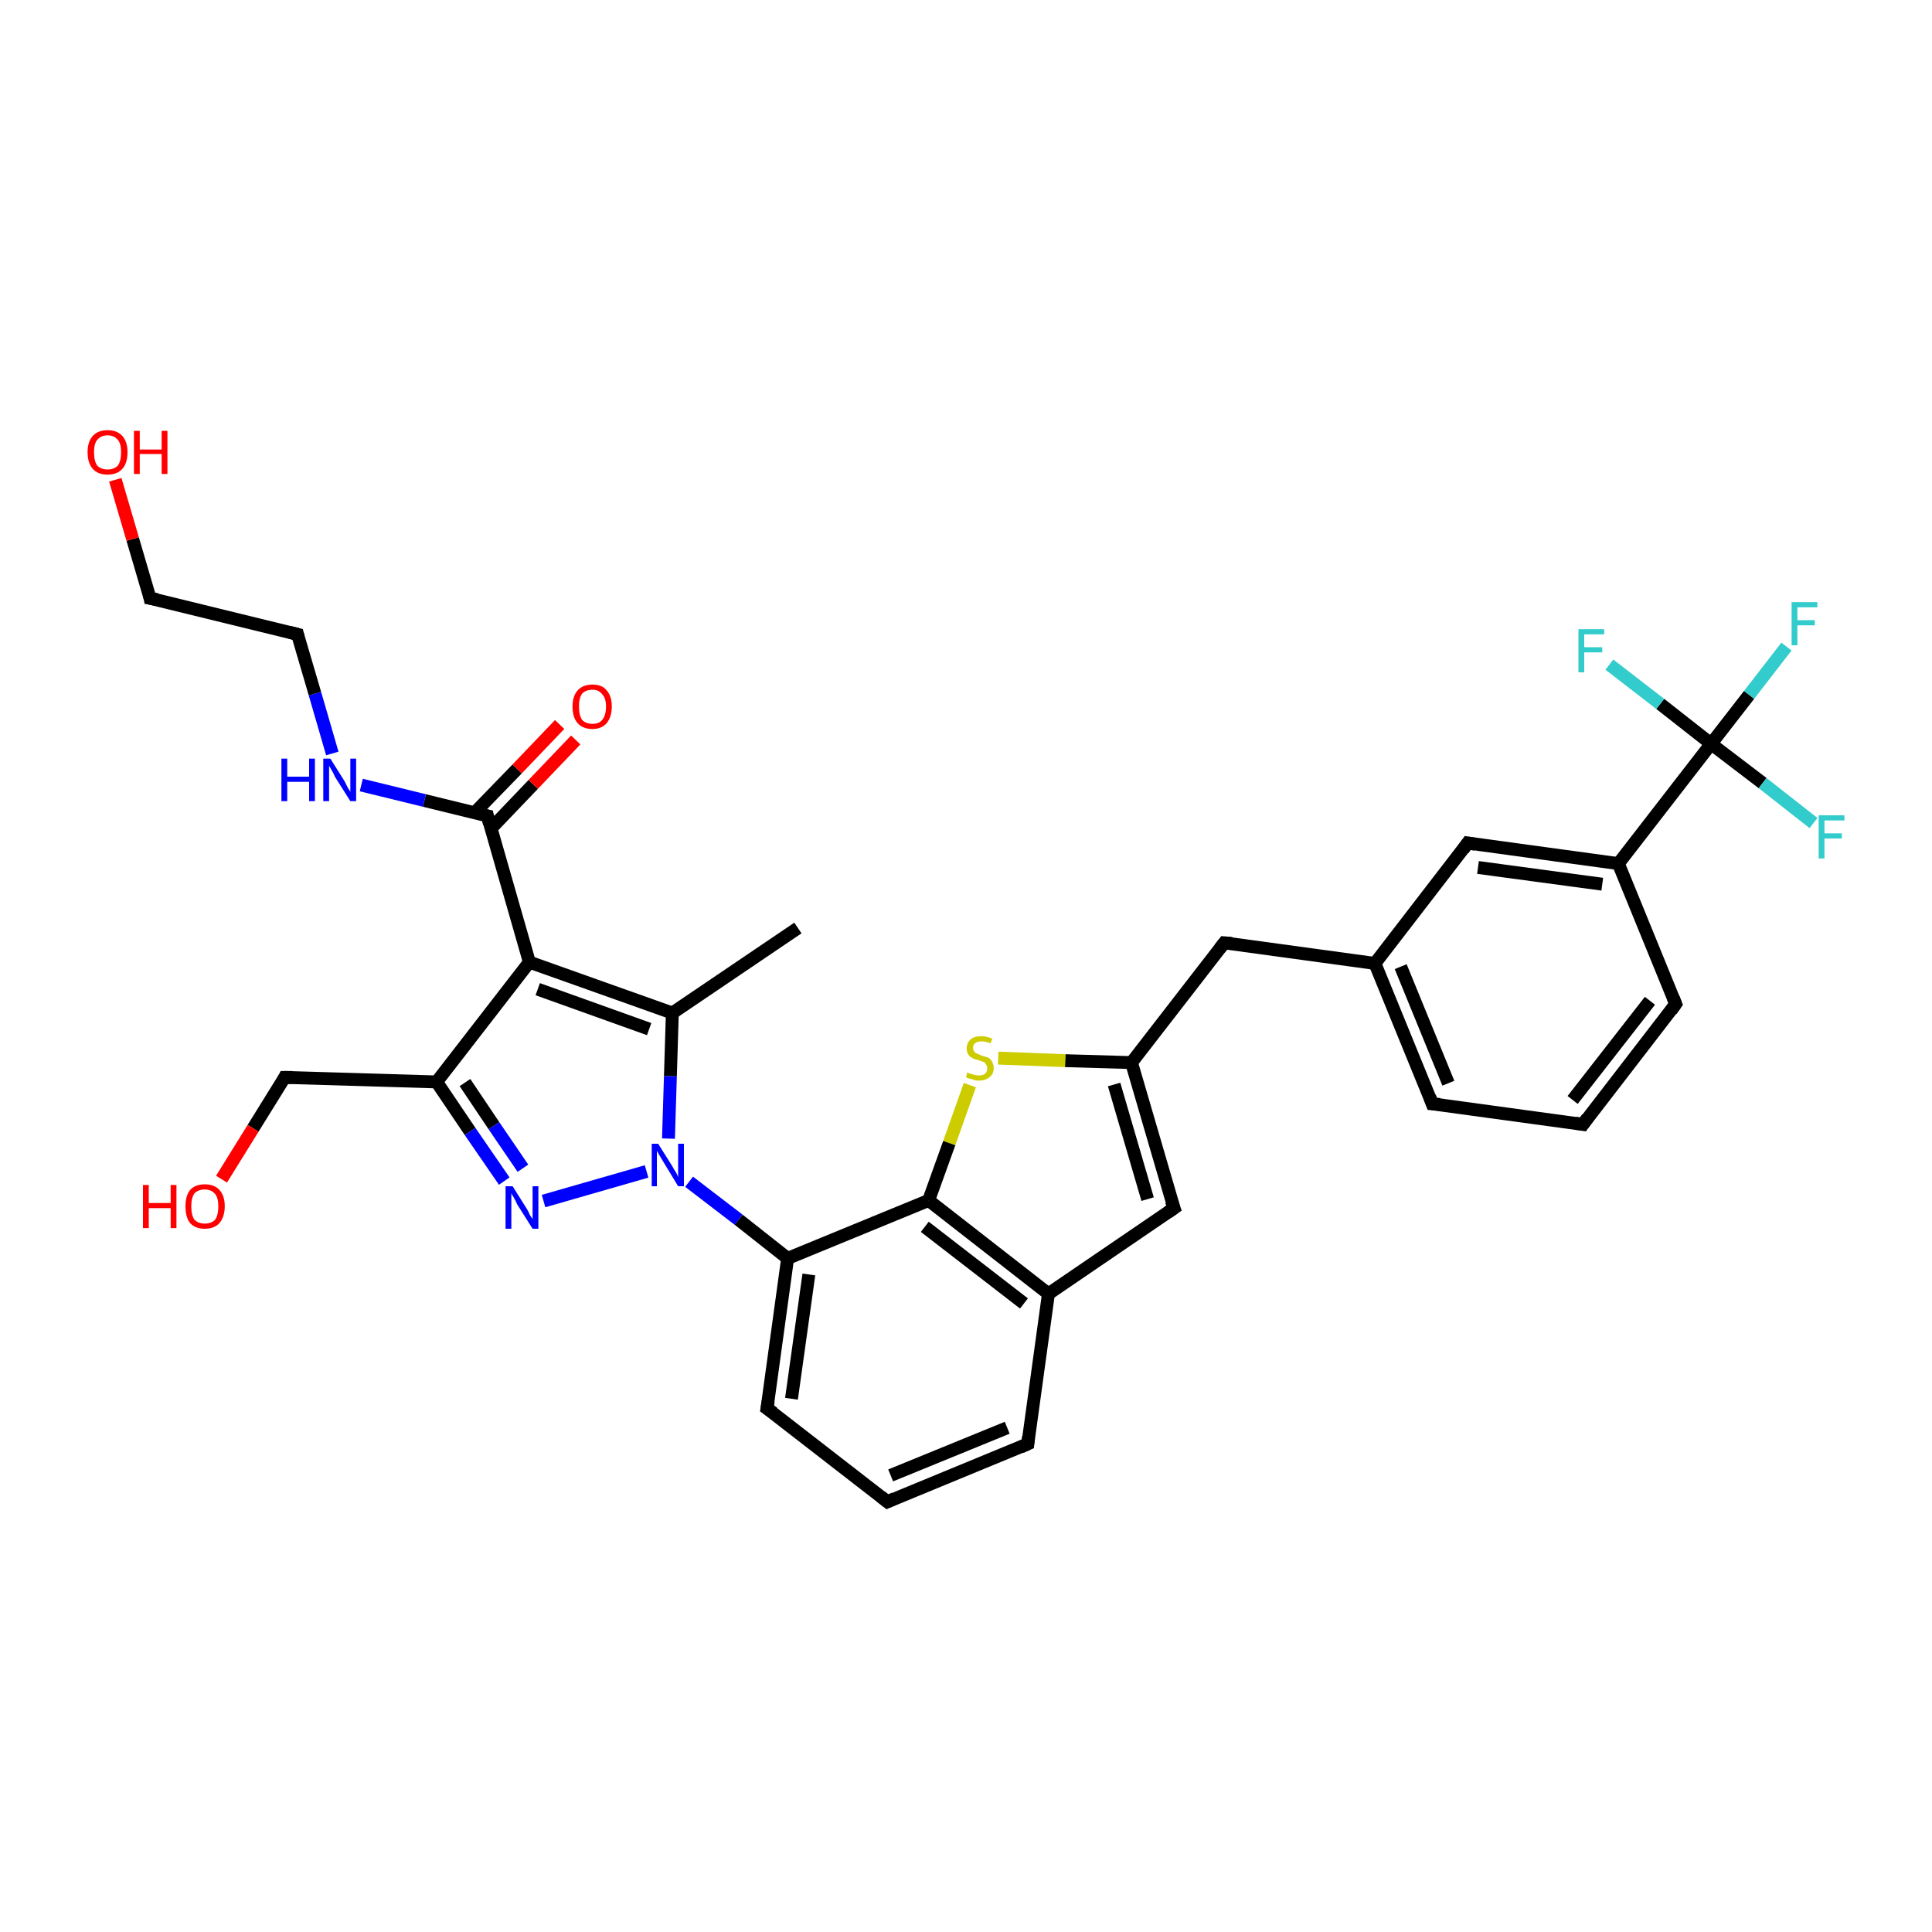 <?xml version='1.0' encoding='iso-8859-1'?>
<svg version='1.1' baseProfile='full'
              xmlns='http://www.w3.org/2000/svg'
                      xmlns:rdkit='http://www.rdkit.org/xml'
                      xmlns:xlink='http://www.w3.org/1999/xlink'
                  xml:space='preserve'
width='300px' height='300px' viewBox='0 0 300 300'>
<!-- END OF HEADER -->
<rect style='opacity:1.0;fill:#FFFFFF;stroke:none' width='300.0' height='300.0' x='0.0' y='0.0'> </rect>
<path class='bond-0 atom-0 atom-1' d='M 123.9,144.1 L 104.4,157.3' style='fill:none;fill-rule:evenodd;stroke:#000000;stroke-width:2.0px;stroke-linecap:butt;stroke-linejoin:miter;stroke-opacity:1' />
<path class='bond-1 atom-1 atom-2' d='M 104.4,157.3 L 82.2,149.4' style='fill:none;fill-rule:evenodd;stroke:#000000;stroke-width:2.0px;stroke-linecap:butt;stroke-linejoin:miter;stroke-opacity:1' />
<path class='bond-1 atom-1 atom-2' d='M 100.8,159.8 L 83.5,153.6' style='fill:none;fill-rule:evenodd;stroke:#000000;stroke-width:2.0px;stroke-linecap:butt;stroke-linejoin:miter;stroke-opacity:1' />
<path class='bond-2 atom-2 atom-3' d='M 82.2,149.4 L 75.7,126.7' style='fill:none;fill-rule:evenodd;stroke:#000000;stroke-width:2.0px;stroke-linecap:butt;stroke-linejoin:miter;stroke-opacity:1' />
<path class='bond-3 atom-3 atom-4' d='M 76.2,128.7 L 82.8,121.8' style='fill:none;fill-rule:evenodd;stroke:#000000;stroke-width:2.0px;stroke-linecap:butt;stroke-linejoin:miter;stroke-opacity:1' />
<path class='bond-3 atom-3 atom-4' d='M 82.8,121.8 L 89.4,114.9' style='fill:none;fill-rule:evenodd;stroke:#FF0000;stroke-width:2.0px;stroke-linecap:butt;stroke-linejoin:miter;stroke-opacity:1' />
<path class='bond-3 atom-3 atom-4' d='M 73.7,126.2 L 80.3,119.4' style='fill:none;fill-rule:evenodd;stroke:#000000;stroke-width:2.0px;stroke-linecap:butt;stroke-linejoin:miter;stroke-opacity:1' />
<path class='bond-3 atom-3 atom-4' d='M 80.3,119.4 L 86.9,112.5' style='fill:none;fill-rule:evenodd;stroke:#FF0000;stroke-width:2.0px;stroke-linecap:butt;stroke-linejoin:miter;stroke-opacity:1' />
<path class='bond-4 atom-3 atom-5' d='M 75.7,126.7 L 65.9,124.3' style='fill:none;fill-rule:evenodd;stroke:#000000;stroke-width:2.0px;stroke-linecap:butt;stroke-linejoin:miter;stroke-opacity:1' />
<path class='bond-4 atom-3 atom-5' d='M 65.9,124.3 L 56.1,121.9' style='fill:none;fill-rule:evenodd;stroke:#0000FF;stroke-width:2.0px;stroke-linecap:butt;stroke-linejoin:miter;stroke-opacity:1' />
<path class='bond-5 atom-5 atom-6' d='M 51.6,117.0 L 48.9,107.7' style='fill:none;fill-rule:evenodd;stroke:#0000FF;stroke-width:2.0px;stroke-linecap:butt;stroke-linejoin:miter;stroke-opacity:1' />
<path class='bond-5 atom-5 atom-6' d='M 48.9,107.7 L 46.2,98.5' style='fill:none;fill-rule:evenodd;stroke:#000000;stroke-width:2.0px;stroke-linecap:butt;stroke-linejoin:miter;stroke-opacity:1' />
<path class='bond-6 atom-6 atom-7' d='M 46.2,98.5 L 23.3,92.9' style='fill:none;fill-rule:evenodd;stroke:#000000;stroke-width:2.0px;stroke-linecap:butt;stroke-linejoin:miter;stroke-opacity:1' />
<path class='bond-7 atom-7 atom-8' d='M 23.3,92.9 L 20.6,83.7' style='fill:none;fill-rule:evenodd;stroke:#000000;stroke-width:2.0px;stroke-linecap:butt;stroke-linejoin:miter;stroke-opacity:1' />
<path class='bond-7 atom-7 atom-8' d='M 20.6,83.7 L 17.9,74.5' style='fill:none;fill-rule:evenodd;stroke:#FF0000;stroke-width:2.0px;stroke-linecap:butt;stroke-linejoin:miter;stroke-opacity:1' />
<path class='bond-8 atom-2 atom-9' d='M 82.2,149.4 L 67.8,168.0' style='fill:none;fill-rule:evenodd;stroke:#000000;stroke-width:2.0px;stroke-linecap:butt;stroke-linejoin:miter;stroke-opacity:1' />
<path class='bond-9 atom-9 atom-10' d='M 67.8,168.0 L 44.2,167.3' style='fill:none;fill-rule:evenodd;stroke:#000000;stroke-width:2.0px;stroke-linecap:butt;stroke-linejoin:miter;stroke-opacity:1' />
<path class='bond-10 atom-10 atom-11' d='M 44.2,167.3 L 39.3,175.2' style='fill:none;fill-rule:evenodd;stroke:#000000;stroke-width:2.0px;stroke-linecap:butt;stroke-linejoin:miter;stroke-opacity:1' />
<path class='bond-10 atom-10 atom-11' d='M 39.3,175.2 L 34.4,183.1' style='fill:none;fill-rule:evenodd;stroke:#FF0000;stroke-width:2.0px;stroke-linecap:butt;stroke-linejoin:miter;stroke-opacity:1' />
<path class='bond-11 atom-9 atom-12' d='M 67.8,168.0 L 73.0,175.7' style='fill:none;fill-rule:evenodd;stroke:#000000;stroke-width:2.0px;stroke-linecap:butt;stroke-linejoin:miter;stroke-opacity:1' />
<path class='bond-11 atom-9 atom-12' d='M 73.0,175.7 L 78.3,183.4' style='fill:none;fill-rule:evenodd;stroke:#0000FF;stroke-width:2.0px;stroke-linecap:butt;stroke-linejoin:miter;stroke-opacity:1' />
<path class='bond-11 atom-9 atom-12' d='M 72.2,168.1 L 76.7,174.8' style='fill:none;fill-rule:evenodd;stroke:#000000;stroke-width:2.0px;stroke-linecap:butt;stroke-linejoin:miter;stroke-opacity:1' />
<path class='bond-11 atom-9 atom-12' d='M 76.7,174.8 L 81.2,181.4' style='fill:none;fill-rule:evenodd;stroke:#0000FF;stroke-width:2.0px;stroke-linecap:butt;stroke-linejoin:miter;stroke-opacity:1' />
<path class='bond-12 atom-12 atom-13' d='M 84.4,186.5 L 100.4,181.9' style='fill:none;fill-rule:evenodd;stroke:#0000FF;stroke-width:2.0px;stroke-linecap:butt;stroke-linejoin:miter;stroke-opacity:1' />
<path class='bond-13 atom-13 atom-14' d='M 107.0,183.5 L 114.7,189.4' style='fill:none;fill-rule:evenodd;stroke:#0000FF;stroke-width:2.0px;stroke-linecap:butt;stroke-linejoin:miter;stroke-opacity:1' />
<path class='bond-13 atom-13 atom-14' d='M 114.7,189.4 L 122.3,195.4' style='fill:none;fill-rule:evenodd;stroke:#000000;stroke-width:2.0px;stroke-linecap:butt;stroke-linejoin:miter;stroke-opacity:1' />
<path class='bond-14 atom-14 atom-15' d='M 122.3,195.4 L 119.1,218.7' style='fill:none;fill-rule:evenodd;stroke:#000000;stroke-width:2.0px;stroke-linecap:butt;stroke-linejoin:miter;stroke-opacity:1' />
<path class='bond-14 atom-14 atom-15' d='M 125.6,197.9 L 122.9,217.2' style='fill:none;fill-rule:evenodd;stroke:#000000;stroke-width:2.0px;stroke-linecap:butt;stroke-linejoin:miter;stroke-opacity:1' />
<path class='bond-15 atom-15 atom-16' d='M 119.1,218.7 L 137.8,233.2' style='fill:none;fill-rule:evenodd;stroke:#000000;stroke-width:2.0px;stroke-linecap:butt;stroke-linejoin:miter;stroke-opacity:1' />
<path class='bond-16 atom-16 atom-17' d='M 137.8,233.2 L 159.6,224.2' style='fill:none;fill-rule:evenodd;stroke:#000000;stroke-width:2.0px;stroke-linecap:butt;stroke-linejoin:miter;stroke-opacity:1' />
<path class='bond-16 atom-16 atom-17' d='M 138.3,229.1 L 156.4,221.7' style='fill:none;fill-rule:evenodd;stroke:#000000;stroke-width:2.0px;stroke-linecap:butt;stroke-linejoin:miter;stroke-opacity:1' />
<path class='bond-17 atom-17 atom-18' d='M 159.6,224.2 L 162.8,200.9' style='fill:none;fill-rule:evenodd;stroke:#000000;stroke-width:2.0px;stroke-linecap:butt;stroke-linejoin:miter;stroke-opacity:1' />
<path class='bond-18 atom-18 atom-19' d='M 162.8,200.9 L 182.3,187.6' style='fill:none;fill-rule:evenodd;stroke:#000000;stroke-width:2.0px;stroke-linecap:butt;stroke-linejoin:miter;stroke-opacity:1' />
<path class='bond-19 atom-19 atom-20' d='M 182.3,187.6 L 175.7,165.0' style='fill:none;fill-rule:evenodd;stroke:#000000;stroke-width:2.0px;stroke-linecap:butt;stroke-linejoin:miter;stroke-opacity:1' />
<path class='bond-19 atom-19 atom-20' d='M 178.2,186.2 L 173.0,168.4' style='fill:none;fill-rule:evenodd;stroke:#000000;stroke-width:2.0px;stroke-linecap:butt;stroke-linejoin:miter;stroke-opacity:1' />
<path class='bond-20 atom-20 atom-21' d='M 175.7,165.0 L 190.1,146.4' style='fill:none;fill-rule:evenodd;stroke:#000000;stroke-width:2.0px;stroke-linecap:butt;stroke-linejoin:miter;stroke-opacity:1' />
<path class='bond-21 atom-21 atom-22' d='M 190.1,146.4 L 213.5,149.6' style='fill:none;fill-rule:evenodd;stroke:#000000;stroke-width:2.0px;stroke-linecap:butt;stroke-linejoin:miter;stroke-opacity:1' />
<path class='bond-22 atom-22 atom-23' d='M 213.5,149.6 L 222.4,171.4' style='fill:none;fill-rule:evenodd;stroke:#000000;stroke-width:2.0px;stroke-linecap:butt;stroke-linejoin:miter;stroke-opacity:1' />
<path class='bond-22 atom-22 atom-23' d='M 217.5,150.1 L 224.9,168.2' style='fill:none;fill-rule:evenodd;stroke:#000000;stroke-width:2.0px;stroke-linecap:butt;stroke-linejoin:miter;stroke-opacity:1' />
<path class='bond-23 atom-23 atom-24' d='M 222.4,171.4 L 245.8,174.6' style='fill:none;fill-rule:evenodd;stroke:#000000;stroke-width:2.0px;stroke-linecap:butt;stroke-linejoin:miter;stroke-opacity:1' />
<path class='bond-24 atom-24 atom-25' d='M 245.8,174.6 L 260.2,155.9' style='fill:none;fill-rule:evenodd;stroke:#000000;stroke-width:2.0px;stroke-linecap:butt;stroke-linejoin:miter;stroke-opacity:1' />
<path class='bond-24 atom-24 atom-25' d='M 244.2,170.8 L 256.2,155.4' style='fill:none;fill-rule:evenodd;stroke:#000000;stroke-width:2.0px;stroke-linecap:butt;stroke-linejoin:miter;stroke-opacity:1' />
<path class='bond-25 atom-25 atom-26' d='M 260.2,155.9 L 251.3,134.1' style='fill:none;fill-rule:evenodd;stroke:#000000;stroke-width:2.0px;stroke-linecap:butt;stroke-linejoin:miter;stroke-opacity:1' />
<path class='bond-26 atom-26 atom-27' d='M 251.3,134.1 L 227.9,130.9' style='fill:none;fill-rule:evenodd;stroke:#000000;stroke-width:2.0px;stroke-linecap:butt;stroke-linejoin:miter;stroke-opacity:1' />
<path class='bond-26 atom-26 atom-27' d='M 248.8,137.3 L 229.5,134.7' style='fill:none;fill-rule:evenodd;stroke:#000000;stroke-width:2.0px;stroke-linecap:butt;stroke-linejoin:miter;stroke-opacity:1' />
<path class='bond-27 atom-26 atom-28' d='M 251.3,134.1 L 265.7,115.5' style='fill:none;fill-rule:evenodd;stroke:#000000;stroke-width:2.0px;stroke-linecap:butt;stroke-linejoin:miter;stroke-opacity:1' />
<path class='bond-28 atom-28 atom-29' d='M 265.7,115.5 L 271.6,107.9' style='fill:none;fill-rule:evenodd;stroke:#000000;stroke-width:2.0px;stroke-linecap:butt;stroke-linejoin:miter;stroke-opacity:1' />
<path class='bond-28 atom-28 atom-29' d='M 271.6,107.9 L 277.4,100.4' style='fill:none;fill-rule:evenodd;stroke:#33CCCC;stroke-width:2.0px;stroke-linecap:butt;stroke-linejoin:miter;stroke-opacity:1' />
<path class='bond-29 atom-28 atom-30' d='M 265.7,115.5 L 273.7,121.6' style='fill:none;fill-rule:evenodd;stroke:#000000;stroke-width:2.0px;stroke-linecap:butt;stroke-linejoin:miter;stroke-opacity:1' />
<path class='bond-29 atom-28 atom-30' d='M 273.7,121.6 L 281.6,127.8' style='fill:none;fill-rule:evenodd;stroke:#33CCCC;stroke-width:2.0px;stroke-linecap:butt;stroke-linejoin:miter;stroke-opacity:1' />
<path class='bond-30 atom-28 atom-31' d='M 265.7,115.5 L 257.8,109.3' style='fill:none;fill-rule:evenodd;stroke:#000000;stroke-width:2.0px;stroke-linecap:butt;stroke-linejoin:miter;stroke-opacity:1' />
<path class='bond-30 atom-28 atom-31' d='M 257.8,109.3 L 249.9,103.2' style='fill:none;fill-rule:evenodd;stroke:#33CCCC;stroke-width:2.0px;stroke-linecap:butt;stroke-linejoin:miter;stroke-opacity:1' />
<path class='bond-31 atom-20 atom-32' d='M 175.7,165.0 L 165.4,164.7' style='fill:none;fill-rule:evenodd;stroke:#000000;stroke-width:2.0px;stroke-linecap:butt;stroke-linejoin:miter;stroke-opacity:1' />
<path class='bond-31 atom-20 atom-32' d='M 165.4,164.7 L 155.0,164.3' style='fill:none;fill-rule:evenodd;stroke:#CCCC00;stroke-width:2.0px;stroke-linecap:butt;stroke-linejoin:miter;stroke-opacity:1' />
<path class='bond-32 atom-32 atom-33' d='M 150.6,168.5 L 147.4,177.5' style='fill:none;fill-rule:evenodd;stroke:#CCCC00;stroke-width:2.0px;stroke-linecap:butt;stroke-linejoin:miter;stroke-opacity:1' />
<path class='bond-32 atom-32 atom-33' d='M 147.4,177.5 L 144.2,186.4' style='fill:none;fill-rule:evenodd;stroke:#000000;stroke-width:2.0px;stroke-linecap:butt;stroke-linejoin:miter;stroke-opacity:1' />
<path class='bond-33 atom-13 atom-1' d='M 103.8,176.8 L 104.1,167.1' style='fill:none;fill-rule:evenodd;stroke:#0000FF;stroke-width:2.0px;stroke-linecap:butt;stroke-linejoin:miter;stroke-opacity:1' />
<path class='bond-33 atom-13 atom-1' d='M 104.1,167.1 L 104.4,157.3' style='fill:none;fill-rule:evenodd;stroke:#000000;stroke-width:2.0px;stroke-linecap:butt;stroke-linejoin:miter;stroke-opacity:1' />
<path class='bond-34 atom-33 atom-14' d='M 144.2,186.4 L 122.3,195.4' style='fill:none;fill-rule:evenodd;stroke:#000000;stroke-width:2.0px;stroke-linecap:butt;stroke-linejoin:miter;stroke-opacity:1' />
<path class='bond-35 atom-33 atom-18' d='M 144.2,186.4 L 162.8,200.9' style='fill:none;fill-rule:evenodd;stroke:#000000;stroke-width:2.0px;stroke-linecap:butt;stroke-linejoin:miter;stroke-opacity:1' />
<path class='bond-35 atom-33 atom-18' d='M 143.6,190.5 L 159.0,202.4' style='fill:none;fill-rule:evenodd;stroke:#000000;stroke-width:2.0px;stroke-linecap:butt;stroke-linejoin:miter;stroke-opacity:1' />
<path class='bond-36 atom-27 atom-22' d='M 227.9,130.9 L 213.5,149.6' style='fill:none;fill-rule:evenodd;stroke:#000000;stroke-width:2.0px;stroke-linecap:butt;stroke-linejoin:miter;stroke-opacity:1' />
<path d='M 76.0,127.9 L 75.7,126.7 L 75.2,126.6' style='fill:none;stroke:#000000;stroke-width:2.0px;stroke-linecap:butt;stroke-linejoin:miter;stroke-opacity:1;' />
<path d='M 46.3,98.9 L 46.2,98.5 L 45.0,98.2' style='fill:none;stroke:#000000;stroke-width:2.0px;stroke-linecap:butt;stroke-linejoin:miter;stroke-opacity:1;' />
<path d='M 24.4,93.1 L 23.3,92.9 L 23.2,92.4' style='fill:none;stroke:#000000;stroke-width:2.0px;stroke-linecap:butt;stroke-linejoin:miter;stroke-opacity:1;' />
<path d='M 45.4,167.3 L 44.2,167.3 L 44.0,167.7' style='fill:none;stroke:#000000;stroke-width:2.0px;stroke-linecap:butt;stroke-linejoin:miter;stroke-opacity:1;' />
<path d='M 119.3,217.5 L 119.1,218.7 L 120.1,219.4' style='fill:none;stroke:#000000;stroke-width:2.0px;stroke-linecap:butt;stroke-linejoin:miter;stroke-opacity:1;' />
<path d='M 136.8,232.4 L 137.8,233.2 L 138.9,232.7' style='fill:none;stroke:#000000;stroke-width:2.0px;stroke-linecap:butt;stroke-linejoin:miter;stroke-opacity:1;' />
<path d='M 158.5,224.7 L 159.6,224.2 L 159.7,223.1' style='fill:none;stroke:#000000;stroke-width:2.0px;stroke-linecap:butt;stroke-linejoin:miter;stroke-opacity:1;' />
<path d='M 181.3,188.3 L 182.3,187.6 L 181.9,186.5' style='fill:none;stroke:#000000;stroke-width:2.0px;stroke-linecap:butt;stroke-linejoin:miter;stroke-opacity:1;' />
<path d='M 189.4,147.3 L 190.1,146.4 L 191.3,146.5' style='fill:none;stroke:#000000;stroke-width:2.0px;stroke-linecap:butt;stroke-linejoin:miter;stroke-opacity:1;' />
<path d='M 222.0,170.3 L 222.4,171.4 L 223.6,171.5' style='fill:none;stroke:#000000;stroke-width:2.0px;stroke-linecap:butt;stroke-linejoin:miter;stroke-opacity:1;' />
<path d='M 244.6,174.4 L 245.8,174.6 L 246.5,173.6' style='fill:none;stroke:#000000;stroke-width:2.0px;stroke-linecap:butt;stroke-linejoin:miter;stroke-opacity:1;' />
<path d='M 259.5,156.9 L 260.2,155.9 L 259.8,154.9' style='fill:none;stroke:#000000;stroke-width:2.0px;stroke-linecap:butt;stroke-linejoin:miter;stroke-opacity:1;' />
<path d='M 229.1,131.1 L 227.9,130.9 L 227.2,131.9' style='fill:none;stroke:#000000;stroke-width:2.0px;stroke-linecap:butt;stroke-linejoin:miter;stroke-opacity:1;' />
<path class='atom-4' d='M 88.9 109.7
Q 88.9 108.1, 89.7 107.2
Q 90.5 106.3, 92.0 106.3
Q 93.5 106.3, 94.2 107.2
Q 95.0 108.1, 95.0 109.7
Q 95.0 111.3, 94.2 112.3
Q 93.4 113.2, 92.0 113.2
Q 90.5 113.2, 89.7 112.3
Q 88.9 111.4, 88.9 109.7
M 92.0 112.4
Q 93.0 112.4, 93.5 111.8
Q 94.1 111.1, 94.1 109.7
Q 94.1 108.4, 93.5 107.8
Q 93.0 107.1, 92.0 107.1
Q 91.0 107.1, 90.4 107.7
Q 89.9 108.4, 89.9 109.7
Q 89.9 111.1, 90.4 111.8
Q 91.0 112.4, 92.0 112.4
' fill='#FF0000'/>
<path class='atom-5' d='M 43.7 117.8
L 44.6 117.8
L 44.6 120.6
L 48.0 120.6
L 48.0 117.8
L 48.9 117.8
L 48.9 124.4
L 48.0 124.4
L 48.0 121.4
L 44.6 121.4
L 44.6 124.4
L 43.7 124.4
L 43.7 117.8
' fill='#0000FF'/>
<path class='atom-5' d='M 51.3 117.8
L 53.5 121.3
Q 53.7 121.7, 54.0 122.3
Q 54.4 122.9, 54.4 123.0
L 54.4 117.8
L 55.3 117.8
L 55.3 124.4
L 54.4 124.4
L 52.0 120.6
Q 51.8 120.1, 51.5 119.6
Q 51.2 119.1, 51.1 118.9
L 51.1 124.4
L 50.2 124.4
L 50.2 117.8
L 51.3 117.8
' fill='#0000FF'/>
<path class='atom-8' d='M 13.6 70.2
Q 13.6 68.6, 14.4 67.7
Q 15.2 66.8, 16.7 66.8
Q 18.2 66.8, 19.0 67.7
Q 19.8 68.6, 19.8 70.2
Q 19.8 71.9, 19.0 72.8
Q 18.2 73.7, 16.7 73.7
Q 15.2 73.7, 14.4 72.8
Q 13.6 71.9, 13.6 70.2
M 16.7 72.9
Q 17.7 72.9, 18.3 72.3
Q 18.8 71.6, 18.8 70.2
Q 18.8 68.9, 18.3 68.3
Q 17.7 67.6, 16.7 67.6
Q 15.7 67.6, 15.1 68.3
Q 14.6 68.9, 14.6 70.2
Q 14.6 71.6, 15.1 72.3
Q 15.7 72.9, 16.7 72.9
' fill='#FF0000'/>
<path class='atom-8' d='M 20.8 66.9
L 21.7 66.9
L 21.7 69.8
L 25.1 69.8
L 25.1 66.9
L 26.0 66.9
L 26.0 73.6
L 25.1 73.6
L 25.1 70.5
L 21.7 70.5
L 21.7 73.6
L 20.8 73.6
L 20.8 66.9
' fill='#FF0000'/>
<path class='atom-11' d='M 22.2 184.0
L 23.1 184.0
L 23.1 186.8
L 26.5 186.8
L 26.5 184.0
L 27.4 184.0
L 27.4 190.7
L 26.5 190.7
L 26.5 187.6
L 23.1 187.6
L 23.1 190.7
L 22.2 190.7
L 22.2 184.0
' fill='#FF0000'/>
<path class='atom-11' d='M 28.8 187.3
Q 28.8 185.7, 29.5 184.8
Q 30.3 183.9, 31.8 183.9
Q 33.3 183.9, 34.1 184.8
Q 34.9 185.7, 34.9 187.3
Q 34.9 188.9, 34.1 189.9
Q 33.3 190.8, 31.8 190.8
Q 30.3 190.8, 29.5 189.9
Q 28.8 189.0, 28.8 187.3
M 31.8 190.0
Q 32.8 190.0, 33.4 189.4
Q 33.9 188.7, 33.9 187.3
Q 33.9 186.0, 33.4 185.4
Q 32.8 184.7, 31.8 184.7
Q 30.8 184.7, 30.2 185.3
Q 29.7 186.0, 29.7 187.3
Q 29.7 188.7, 30.2 189.4
Q 30.8 190.0, 31.8 190.0
' fill='#FF0000'/>
<path class='atom-12' d='M 79.6 184.2
L 81.8 187.7
Q 82.0 188.0, 82.3 188.7
Q 82.7 189.3, 82.7 189.3
L 82.7 184.2
L 83.6 184.2
L 83.6 190.8
L 82.7 190.8
L 80.3 187.0
Q 80.1 186.5, 79.8 186.0
Q 79.5 185.5, 79.4 185.3
L 79.4 190.8
L 78.5 190.8
L 78.5 184.2
L 79.6 184.2
' fill='#0000FF'/>
<path class='atom-13' d='M 102.2 177.6
L 104.4 181.1
Q 104.6 181.5, 105.0 182.1
Q 105.3 182.7, 105.3 182.8
L 105.3 177.6
L 106.2 177.6
L 106.2 184.2
L 105.3 184.2
L 103.0 180.4
Q 102.7 179.9, 102.4 179.4
Q 102.1 178.9, 102.0 178.7
L 102.0 184.2
L 101.2 184.2
L 101.2 177.6
L 102.2 177.6
' fill='#0000FF'/>
<path class='atom-29' d='M 278.2 93.5
L 282.2 93.5
L 282.2 94.3
L 279.1 94.3
L 279.1 96.3
L 281.8 96.3
L 281.8 97.1
L 279.1 97.1
L 279.1 100.2
L 278.2 100.2
L 278.2 93.5
' fill='#33CCCC'/>
<path class='atom-30' d='M 282.4 126.6
L 286.4 126.6
L 286.4 127.4
L 283.3 127.4
L 283.3 129.4
L 286.0 129.4
L 286.0 130.2
L 283.3 130.2
L 283.3 133.3
L 282.4 133.3
L 282.4 126.6
' fill='#33CCCC'/>
<path class='atom-31' d='M 245.1 97.7
L 249.1 97.7
L 249.1 98.5
L 246.0 98.5
L 246.0 100.5
L 248.8 100.5
L 248.8 101.3
L 246.0 101.3
L 246.0 104.4
L 245.1 104.4
L 245.1 97.7
' fill='#33CCCC'/>
<path class='atom-32' d='M 150.2 166.5
Q 150.3 166.6, 150.6 166.7
Q 150.9 166.8, 151.3 166.9
Q 151.6 167.0, 152.0 167.0
Q 152.6 167.0, 153.0 166.7
Q 153.3 166.4, 153.3 165.9
Q 153.3 165.5, 153.1 165.3
Q 153.0 165.0, 152.7 164.9
Q 152.4 164.8, 151.9 164.6
Q 151.3 164.5, 151.0 164.3
Q 150.6 164.1, 150.4 163.8
Q 150.1 163.4, 150.1 162.8
Q 150.1 162.0, 150.7 161.4
Q 151.3 160.9, 152.4 160.9
Q 153.2 160.9, 154.1 161.3
L 153.8 162.0
Q 153.0 161.7, 152.4 161.7
Q 151.8 161.7, 151.4 162.0
Q 151.1 162.2, 151.1 162.7
Q 151.1 163.1, 151.3 163.3
Q 151.4 163.5, 151.7 163.6
Q 152.0 163.7, 152.4 163.9
Q 153.0 164.1, 153.4 164.2
Q 153.8 164.4, 154.0 164.8
Q 154.3 165.2, 154.3 165.9
Q 154.3 166.8, 153.6 167.3
Q 153.0 167.8, 152.0 167.8
Q 151.4 167.8, 151.0 167.6
Q 150.5 167.5, 150.0 167.3
L 150.2 166.5
' fill='#CCCC00'/>
</svg>
